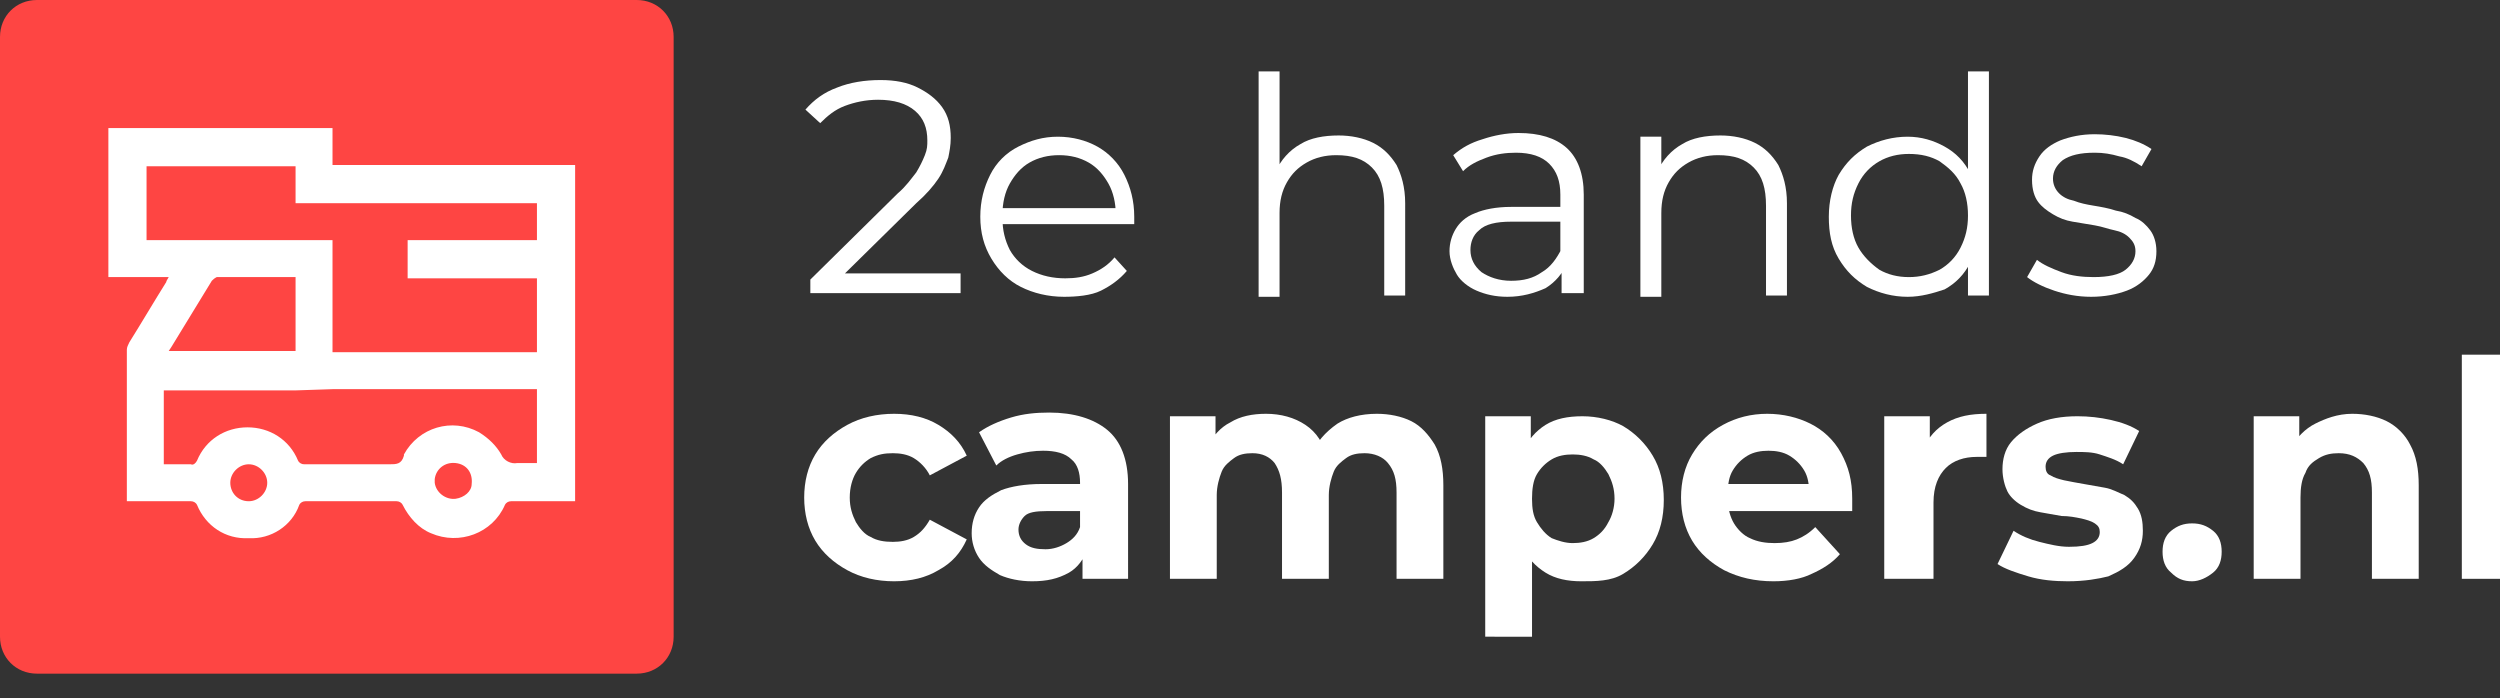 <?xml version="1.0" encoding="utf-8"?>
<!-- Generator: Adobe Illustrator 27.6.1, SVG Export Plug-In . SVG Version: 6.00 Build 0)  -->
<svg version="1.1" id="Layer_1" xmlns="http://www.w3.org/2000/svg" xmlns:xlink="http://www.w3.org/1999/xlink" x="0px" y="0px"
	 viewBox="0 0 203 56.7" style="enable-background:new 0 0 203 56.7;" xml:space="preserve">
<rect x="0" y="0" width="203" height="56.7" fill="#333333" stroke="none"/>
<style type="text/css">
	.st0{enable-background:new    ;}
	.st1{fill:#FFFFFF;}
	.st2{fill:#FE4543;}
</style>
<g class="st0">
	<path class="st1" d="M65.8,23.9v-1.2l7.1-7c0.7-0.6,1.1-1.2,1.5-1.7c0.3-0.5,0.5-0.9,0.7-1.4s0.2-0.8,0.2-1.2c0-1-0.3-1.8-1-2.4
		s-1.7-0.9-3-0.9c-1,0-1.9,0.2-2.7,0.5c-0.8,0.3-1.4,0.8-2,1.4l-1.2-1.1c0.7-0.8,1.5-1.4,2.6-1.8c1-0.4,2.2-0.6,3.5-0.6
		c1.2,0,2.2,0.2,3,0.6s1.5,0.9,2,1.6s0.7,1.5,0.7,2.5c0,0.6-0.1,1.1-0.2,1.6c-0.2,0.5-0.4,1.1-0.8,1.7c-0.4,0.6-1,1.3-1.8,2
		l-6.5,6.4l-0.5-0.7H78v1.6H65.8V23.9z"/>
	<path class="st1" d="M86.4,24.1c-1.3,0-2.5-0.3-3.5-0.8S81.1,22,80.5,21s-0.9-2.1-0.9-3.4s0.3-2.4,0.8-3.4s1.3-1.8,2.3-2.3
		s2-0.8,3.2-0.8s2.3,0.3,3.2,0.8c0.9,0.5,1.7,1.3,2.2,2.3s0.8,2.1,0.8,3.4c0,0.1,0,0.2,0,0.3c0,0.1,0,0.2,0,0.3H81v-1.3h10.3
		l-0.7,0.5c0-0.9-0.2-1.8-0.6-2.5s-0.9-1.3-1.6-1.7s-1.5-0.6-2.4-0.6s-1.7,0.2-2.4,0.6s-1.2,1-1.6,1.7s-0.6,1.6-0.6,2.5v0.3
		c0,1,0.2,1.8,0.6,2.6c0.4,0.7,1,1.3,1.8,1.7c0.8,0.4,1.7,0.6,2.7,0.6c0.8,0,1.5-0.1,2.2-0.4s1.3-0.7,1.8-1.3l1,1.1
		c-0.6,0.7-1.3,1.2-2.1,1.6S87.4,24.1,86.4,24.1z"/>
	<path class="st1" d="M108.7,11c1,0,2,0.2,2.8,0.6s1.4,1,1.9,1.8c0.4,0.8,0.7,1.8,0.7,3.1V24h-1.7v-7.3c0-1.4-0.3-2.4-1-3.1
		c-0.7-0.7-1.6-1-2.9-1c-0.9,0-1.7,0.2-2.4,0.6c-0.7,0.4-1.2,0.9-1.6,1.6c-0.4,0.7-0.6,1.5-0.6,2.5v6.8h-1.7V5.8h1.7v8.8l-0.3-0.7
		c0.4-0.9,1.1-1.7,2-2.2C106.4,11.2,107.5,11,108.7,11z"/>
	<path class="st1" d="M122.4,24.1c-1,0-1.8-0.2-2.5-0.5s-1.3-0.8-1.6-1.3s-0.6-1.2-0.6-1.9c0-0.7,0.2-1.3,0.5-1.8s0.8-1,1.6-1.3
		c0.7-0.3,1.7-0.5,2.9-0.5h4.4V18h-4.4c-1.2,0-2.1,0.2-2.6,0.7c-0.5,0.4-0.7,1-0.7,1.6c0,0.7,0.3,1.3,0.9,1.8
		c0.6,0.4,1.4,0.7,2.4,0.7s1.8-0.2,2.5-0.7c0.7-0.4,1.2-1.1,1.6-1.9l0.4,1.2c-0.3,0.8-0.9,1.5-1.7,2
		C124.6,23.8,123.6,24.1,122.4,24.1z M126.8,23.9v-2.8l-0.1-0.5v-4.8c0-1.1-0.3-1.9-0.9-2.5s-1.5-0.9-2.7-0.9
		c-0.8,0-1.6,0.1-2.4,0.4c-0.8,0.3-1.4,0.6-1.9,1.1l-0.8-1.3c0.7-0.6,1.4-1,2.4-1.3c0.9-0.3,1.9-0.5,2.9-0.5c1.7,0,3,0.4,3.9,1.2
		s1.4,2.1,1.4,3.8v8h-1.8V23.9z"/>
	<path class="st1" d="M139.7,11c1,0,2,0.2,2.8,0.6s1.4,1,1.9,1.8c0.4,0.8,0.7,1.8,0.7,3.1V24h-1.7v-7.3c0-1.4-0.3-2.4-1-3.1
		c-0.7-0.7-1.6-1-2.9-1c-0.9,0-1.7,0.2-2.4,0.6c-0.7,0.4-1.2,0.9-1.6,1.6c-0.4,0.7-0.6,1.5-0.6,2.5v6.8h-1.7v-13h1.7v3.5l-0.3-0.7
		c0.4-0.9,1.1-1.7,2-2.2C137.4,11.2,138.5,11,139.7,11z"/>
	<path class="st1" d="M154.9,24.1c-1.2,0-2.3-0.3-3.3-0.8c-1-0.6-1.7-1.3-2.3-2.3s-0.8-2.1-0.8-3.4s0.3-2.5,0.8-3.4
		c0.6-1,1.3-1.7,2.3-2.3c1-0.5,2.1-0.8,3.3-0.8c1.1,0,2.1,0.3,3,0.8s1.6,1.2,2.1,2.2s0.8,2.2,0.8,3.6s-0.3,2.6-0.8,3.6
		s-1.2,1.7-2.1,2.2C157,23.8,156,24.1,154.9,24.1z M155,22.5c0.9,0,1.7-0.2,2.5-0.6c0.7-0.4,1.3-1,1.7-1.8s0.6-1.6,0.6-2.6
		s-0.2-1.9-0.6-2.6c-0.4-0.8-1-1.3-1.7-1.8c-0.7-0.4-1.5-0.6-2.5-0.6c-0.9,0-1.7,0.2-2.4,0.6c-0.7,0.4-1.3,1-1.7,1.8
		s-0.6,1.6-0.6,2.6s0.2,1.9,0.6,2.6s1,1.3,1.7,1.8C153.3,22.3,154.1,22.5,155,22.5z M159.8,23.9V20l0.2-2.6l-0.2-2.6v-9h1.7V24h-1.7
		V23.9z"/>
	<path class="st1" d="M169.8,24.1c-1.1,0-2.1-0.2-3-0.5s-1.7-0.7-2.2-1.1l0.8-1.4c0.5,0.4,1.2,0.7,2,1s1.7,0.4,2.6,0.4
		c1.2,0,2.1-0.2,2.6-0.6s0.8-0.9,0.8-1.5c0-0.5-0.2-0.8-0.5-1.1c-0.3-0.3-0.7-0.5-1.2-0.6s-1-0.3-1.6-0.4s-1.2-0.2-1.8-0.3
		c-0.6-0.1-1.1-0.3-1.6-0.6c-0.5-0.3-0.9-0.6-1.2-1s-0.5-1-0.5-1.8c0-0.7,0.2-1.3,0.6-1.9c0.4-0.6,1-1,1.7-1.3
		c0.8-0.3,1.7-0.5,2.8-0.5c0.8,0,1.7,0.1,2.5,0.3s1.5,0.5,2.1,0.9l-0.8,1.4c-0.6-0.4-1.2-0.7-1.8-0.8c-0.7-0.2-1.3-0.3-2-0.3
		c-1.2,0-2,0.2-2.6,0.6c-0.5,0.4-0.8,0.9-0.8,1.5c0,0.5,0.2,0.9,0.5,1.2s0.7,0.5,1.2,0.6c0.5,0.2,1,0.3,1.6,0.4s1.2,0.2,1.8,0.4
		c0.6,0.1,1.1,0.3,1.6,0.6c0.5,0.2,0.9,0.6,1.2,1s0.5,1,0.5,1.7c0,0.8-0.2,1.4-0.6,1.9c-0.4,0.5-1,1-1.8,1.3
		C171.9,23.9,170.9,24.1,169.8,24.1z"/>
</g>
<g class="st0">
	<path class="st1" d="M72.6,47.2c-1.4,0-2.7-0.3-3.8-0.9c-1.1-0.6-2-1.4-2.6-2.4s-0.9-2.2-0.9-3.5c0-1.3,0.3-2.5,0.9-3.5
		c0.6-1,1.5-1.8,2.6-2.4c1.1-0.6,2.4-0.9,3.8-0.9c1.4,0,2.6,0.3,3.6,0.9c1,0.6,1.8,1.4,2.3,2.5l-3,1.6c-0.3-0.6-0.8-1.1-1.3-1.4
		c-0.5-0.3-1.1-0.4-1.7-0.4c-0.7,0-1.2,0.1-1.8,0.4c-0.5,0.3-0.9,0.7-1.2,1.2c-0.3,0.5-0.5,1.2-0.5,2c0,0.8,0.2,1.4,0.5,2
		c0.3,0.5,0.7,1,1.2,1.2c0.5,0.3,1.1,0.4,1.8,0.4c0.6,0,1.2-0.1,1.7-0.4c0.5-0.3,0.9-0.7,1.3-1.4l3,1.6c-0.5,1.1-1.2,1.9-2.3,2.5
		C75.2,46.9,74,47.2,72.6,47.2z"/>
</g>
<g class="st0">
	<path class="st1" d="M83.8,47.2c-1,0-1.9-0.2-2.6-0.5c-0.7-0.4-1.3-0.8-1.7-1.4s-0.6-1.3-0.6-2c0-0.8,0.2-1.5,0.6-2.1s1-1,1.8-1.4
		c0.8-0.3,1.9-0.5,3.3-0.5h3.5v2.2H85c-0.9,0-1.5,0.1-1.8,0.4c-0.3,0.3-0.5,0.7-0.5,1.1c0,0.5,0.2,0.9,0.6,1.2s0.9,0.4,1.6,0.4
		c0.6,0,1.2-0.2,1.7-0.5s0.9-0.7,1.1-1.3l0.6,1.8c-0.3,0.8-0.8,1.5-1.5,1.9C85.9,47,85,47.2,83.8,47.2z M87.9,47v-2.6l-0.2-0.6v-4.6
		c0-0.8-0.2-1.5-0.7-1.9c-0.5-0.5-1.3-0.7-2.3-0.7c-0.7,0-1.4,0.1-2.1,0.3s-1.3,0.5-1.7,0.9l-1.4-2.7c0.7-0.5,1.6-0.9,2.6-1.2
		s2-0.4,3.1-0.4c2,0,3.6,0.5,4.7,1.4s1.7,2.4,1.7,4.4V47H87.9z"/>
	<path class="st1" d="M111.8,33.6c1,0,2,0.2,2.8,0.6c0.8,0.4,1.4,1.1,1.9,1.9c0.5,0.9,0.7,2,0.7,3.3V47h-3.8v-7
		c0-1.1-0.2-1.8-0.7-2.4c-0.4-0.5-1.1-0.8-1.9-0.8c-0.6,0-1.1,0.1-1.5,0.4c-0.4,0.3-0.8,0.6-1,1.1s-0.4,1.2-0.4,1.9V47h-3.8v-7
		c0-1.1-0.2-1.8-0.6-2.4c-0.4-0.5-1-0.8-1.8-0.8c-0.6,0-1.1,0.1-1.5,0.4s-0.8,0.6-1,1.1s-0.4,1.2-0.4,1.9V47H95V33.8h3.7v3.6
		L98,36.3c0.5-0.9,1.1-1.6,1.9-2c0.8-0.5,1.8-0.7,2.9-0.7c1.2,0,2.3,0.3,3.2,0.9c0.9,0.6,1.5,1.5,1.8,2.8l-1.3-0.4
		c0.4-1,1.1-1.8,2.1-2.5C109.4,33.9,110.5,33.6,111.8,33.6z"/>
	<path class="st1" d="M120.6,51.7V33.8h3.7v2.7l-0.1,3.9l0.2,3.9v7.4C124.4,51.7,120.6,51.7,120.6,51.7z M128.4,47.2
		c-1.1,0-2.1-0.2-2.9-0.7s-1.5-1.2-1.9-2.2c-0.5-1-0.7-2.3-0.7-3.8c0-1.6,0.2-2.8,0.7-3.8s1.1-1.7,1.9-2.2s1.8-0.7,3-0.7
		c1.2,0,2.4,0.3,3.3,0.8c1,0.6,1.8,1.4,2.4,2.4c0.6,1,0.9,2.2,0.9,3.6c0,1.4-0.3,2.6-0.9,3.6c-0.6,1-1.4,1.8-2.4,2.4
		S129.6,47.2,128.4,47.2z M127.7,44.1c0.6,0,1.2-0.1,1.7-0.4c0.5-0.3,0.9-0.7,1.2-1.3c0.3-0.5,0.5-1.2,0.5-1.9c0-0.8-0.2-1.4-0.5-2
		c-0.3-0.5-0.7-1-1.2-1.2c-0.5-0.3-1.1-0.4-1.7-0.4s-1.2,0.1-1.7,0.4c-0.5,0.3-0.9,0.7-1.2,1.2s-0.4,1.2-0.4,2s0.1,1.4,0.4,1.9
		s0.7,1,1.2,1.3C126.5,43.9,127.1,44.1,127.7,44.1z"/>
	<path class="st1" d="M144,47.2c-1.5,0-2.8-0.3-4-0.9c-1.1-0.6-2-1.4-2.6-2.4s-0.9-2.2-0.9-3.5s0.3-2.5,0.9-3.5
		c0.6-1,1.4-1.8,2.5-2.4c1.1-0.6,2.3-0.9,3.6-0.9s2.5,0.3,3.5,0.8s1.9,1.3,2.5,2.4s0.9,2.2,0.9,3.7c0,0.1,0,0.3,0,0.5s0,0.4,0,0.5
		h-10.7v-2.2h8.7l-1.5,0.7c0-0.7-0.1-1.3-0.4-1.8c-0.3-0.5-0.7-0.9-1.2-1.2s-1.1-0.4-1.7-0.4s-1.2,0.1-1.7,0.4
		c-0.5,0.3-0.9,0.7-1.2,1.2s-0.4,1.1-0.4,1.8v0.6c0,0.7,0.2,1.4,0.5,1.9s0.8,1,1.3,1.2c0.6,0.3,1.3,0.4,2,0.4s1.3-0.1,1.8-0.3
		s1-0.5,1.5-1l2,2.2c-0.6,0.7-1.4,1.2-2.3,1.6C146.3,47,145.2,47.2,144,47.2z"/>
	<path class="st1" d="M153,47V33.8h3.7v3.7l-0.5-1.1c0.4-0.9,1-1.6,1.9-2.1s1.9-0.7,3.2-0.7v3.5c-0.2,0-0.3,0-0.4,0
		c-0.1,0-0.3,0-0.4,0c-1,0-1.9,0.3-2.5,0.9c-0.6,0.6-1,1.5-1,2.8V47H153z"/>
	<path class="st1" d="M167.9,47.2c-1.1,0-2.2-0.1-3.2-0.4s-1.9-0.6-2.5-1l1.3-2.7c0.6,0.4,1.3,0.7,2.1,0.9s1.6,0.4,2.4,0.4
		c0.9,0,1.5-0.1,1.9-0.3s0.6-0.5,0.6-0.9c0-0.3-0.1-0.5-0.4-0.7c-0.3-0.2-0.7-0.3-1.1-0.4c-0.5-0.1-1-0.2-1.6-0.2
		c-0.6-0.1-1.1-0.2-1.7-0.3c-0.6-0.1-1.1-0.3-1.6-0.6s-0.9-0.7-1.1-1.1s-0.4-1.1-0.4-1.8c0-0.8,0.2-1.6,0.7-2.2
		c0.5-0.6,1.2-1.1,2.1-1.5c0.9-0.4,2-0.6,3.3-0.6c0.9,0,1.8,0.1,2.7,0.3s1.7,0.5,2.3,0.9l-1.3,2.7c-0.6-0.4-1.3-0.6-1.9-0.8
		s-1.3-0.2-1.9-0.2c-0.8,0-1.5,0.1-1.9,0.3s-0.6,0.5-0.6,0.9c0,0.3,0.1,0.6,0.4,0.7c0.3,0.2,0.7,0.3,1.1,0.4c0.5,0.1,1,0.2,1.6,0.3
		s1.1,0.2,1.7,0.3c0.6,0.1,1.1,0.4,1.6,0.6c0.5,0.3,0.8,0.6,1.1,1.1s0.4,1.1,0.4,1.8c0,0.8-0.2,1.5-0.7,2.2s-1.2,1.1-2.1,1.5
		C170.4,47,169.3,47.2,167.9,47.2z"/>
	<path class="st1" d="M178,47.2c-0.7,0-1.2-0.2-1.7-0.7c-0.5-0.4-0.7-1-0.7-1.7s0.2-1.3,0.7-1.7s1-0.6,1.7-0.6s1.2,0.2,1.7,0.6
		c0.5,0.4,0.7,1,0.7,1.7s-0.2,1.3-0.7,1.7S178.6,47.2,178,47.2z"/>
	<path class="st1" d="M191,33.6c1,0,2,0.2,2.8,0.6c0.8,0.4,1.5,1.1,1.9,1.9c0.5,0.9,0.7,2,0.7,3.3V47h-3.8v-7c0-1.1-0.2-1.8-0.7-2.4
		c-0.5-0.5-1.1-0.8-2-0.8c-0.6,0-1.1,0.1-1.6,0.4c-0.5,0.3-0.9,0.6-1.1,1.2c-0.3,0.5-0.4,1.2-0.4,2V47H183V33.8h3.7v3.7l-0.7-1.1
		c0.5-0.9,1.2-1.6,2-2S189.8,33.6,191,33.6z"/>
	<path class="st1" d="M199.9,47V28.8h3.8V47H199.9z"/>
</g>
<path class="st2" d="M0,3v48.7c0,1.7,1.3,3,3,3h48.7c1.7,0,3-1.3,3-3V3c0-1.7-1.3-3-3-3H3C1.3,0,0,1.3,0,3z"/>
<path class="st1" d="M46.7,13.4H27v-3H8.8v12.1h4.9c-0.1,0.2-0.2,0.3-0.2,0.4c-1,1.6-2,3.3-3,4.9c-0.1,0.2-0.2,0.4-0.2,0.6
	c0,4,0,7.9,0,11.9c0,0.1,0,0.2,0,0.4h5.2c0.2,0,0.4,0.1,0.5,0.3c0.7,1.7,2.3,2.8,4.2,2.7c1.8,0.1,3.5-1,4.1-2.7
	c0.1-0.2,0.3-0.3,0.5-0.3h7.4c0.2,0,0.4,0.1,0.5,0.3c0.5,1,1.3,1.9,2.3,2.3c2.3,1,5,0,6-2.3c0.1-0.2,0.3-0.3,0.5-0.3
	c1.7,0,3.5,0,5.2,0V13.4L46.7,13.4z M27,28.5v-9H11.9v-6H24v3h19.6v3H33.1v3.1h10.5v6H27V28.5z M27,31.6h16.6v6c-0.5,0-1.1,0-1.6,0
	c-0.5,0.1-1.1-0.2-1.3-0.7c-0.4-0.7-1-1.3-1.8-1.8c-2.2-1.2-4.9-0.4-6.1,1.8c0,0.1,0,0.1,0,0.1c-0.2,0.7-0.6,0.7-1.2,0.7
	c-2.3,0-4.6,0-6.9,0c-0.2,0-0.4-0.1-0.5-0.3c-0.7-1.7-2.3-2.7-4.1-2.7c-1.8,0-3.4,1-4.1,2.7c-0.1,0.2-0.3,0.4-0.5,0.3
	c-0.7,0-1.4,0-2.2,0v-6H24 M24,28.5H13.7l0.2-0.3c1.1-1.8,2.2-3.6,3.3-5.4c0.1-0.1,0.2-0.2,0.4-0.3c2.1,0,4.2,0,6.3,0H24V28.5z
	 M18.7,39.2c0-0.8,0.7-1.5,1.5-1.5l0,0c0.8,0,1.5,0.7,1.5,1.5l0,0c0,0.8-0.7,1.5-1.5,1.5C19.3,40.7,18.7,40,18.7,39.2z M37,40.5
	c-0.8,0.1-1.6-0.5-1.7-1.3c0-0.1,0-0.2,0-0.3c0.1-0.8,0.8-1.4,1.7-1.3s1.4,0.8,1.3,1.7C38.3,39.9,37.7,40.4,37,40.5z"/>
</svg>
